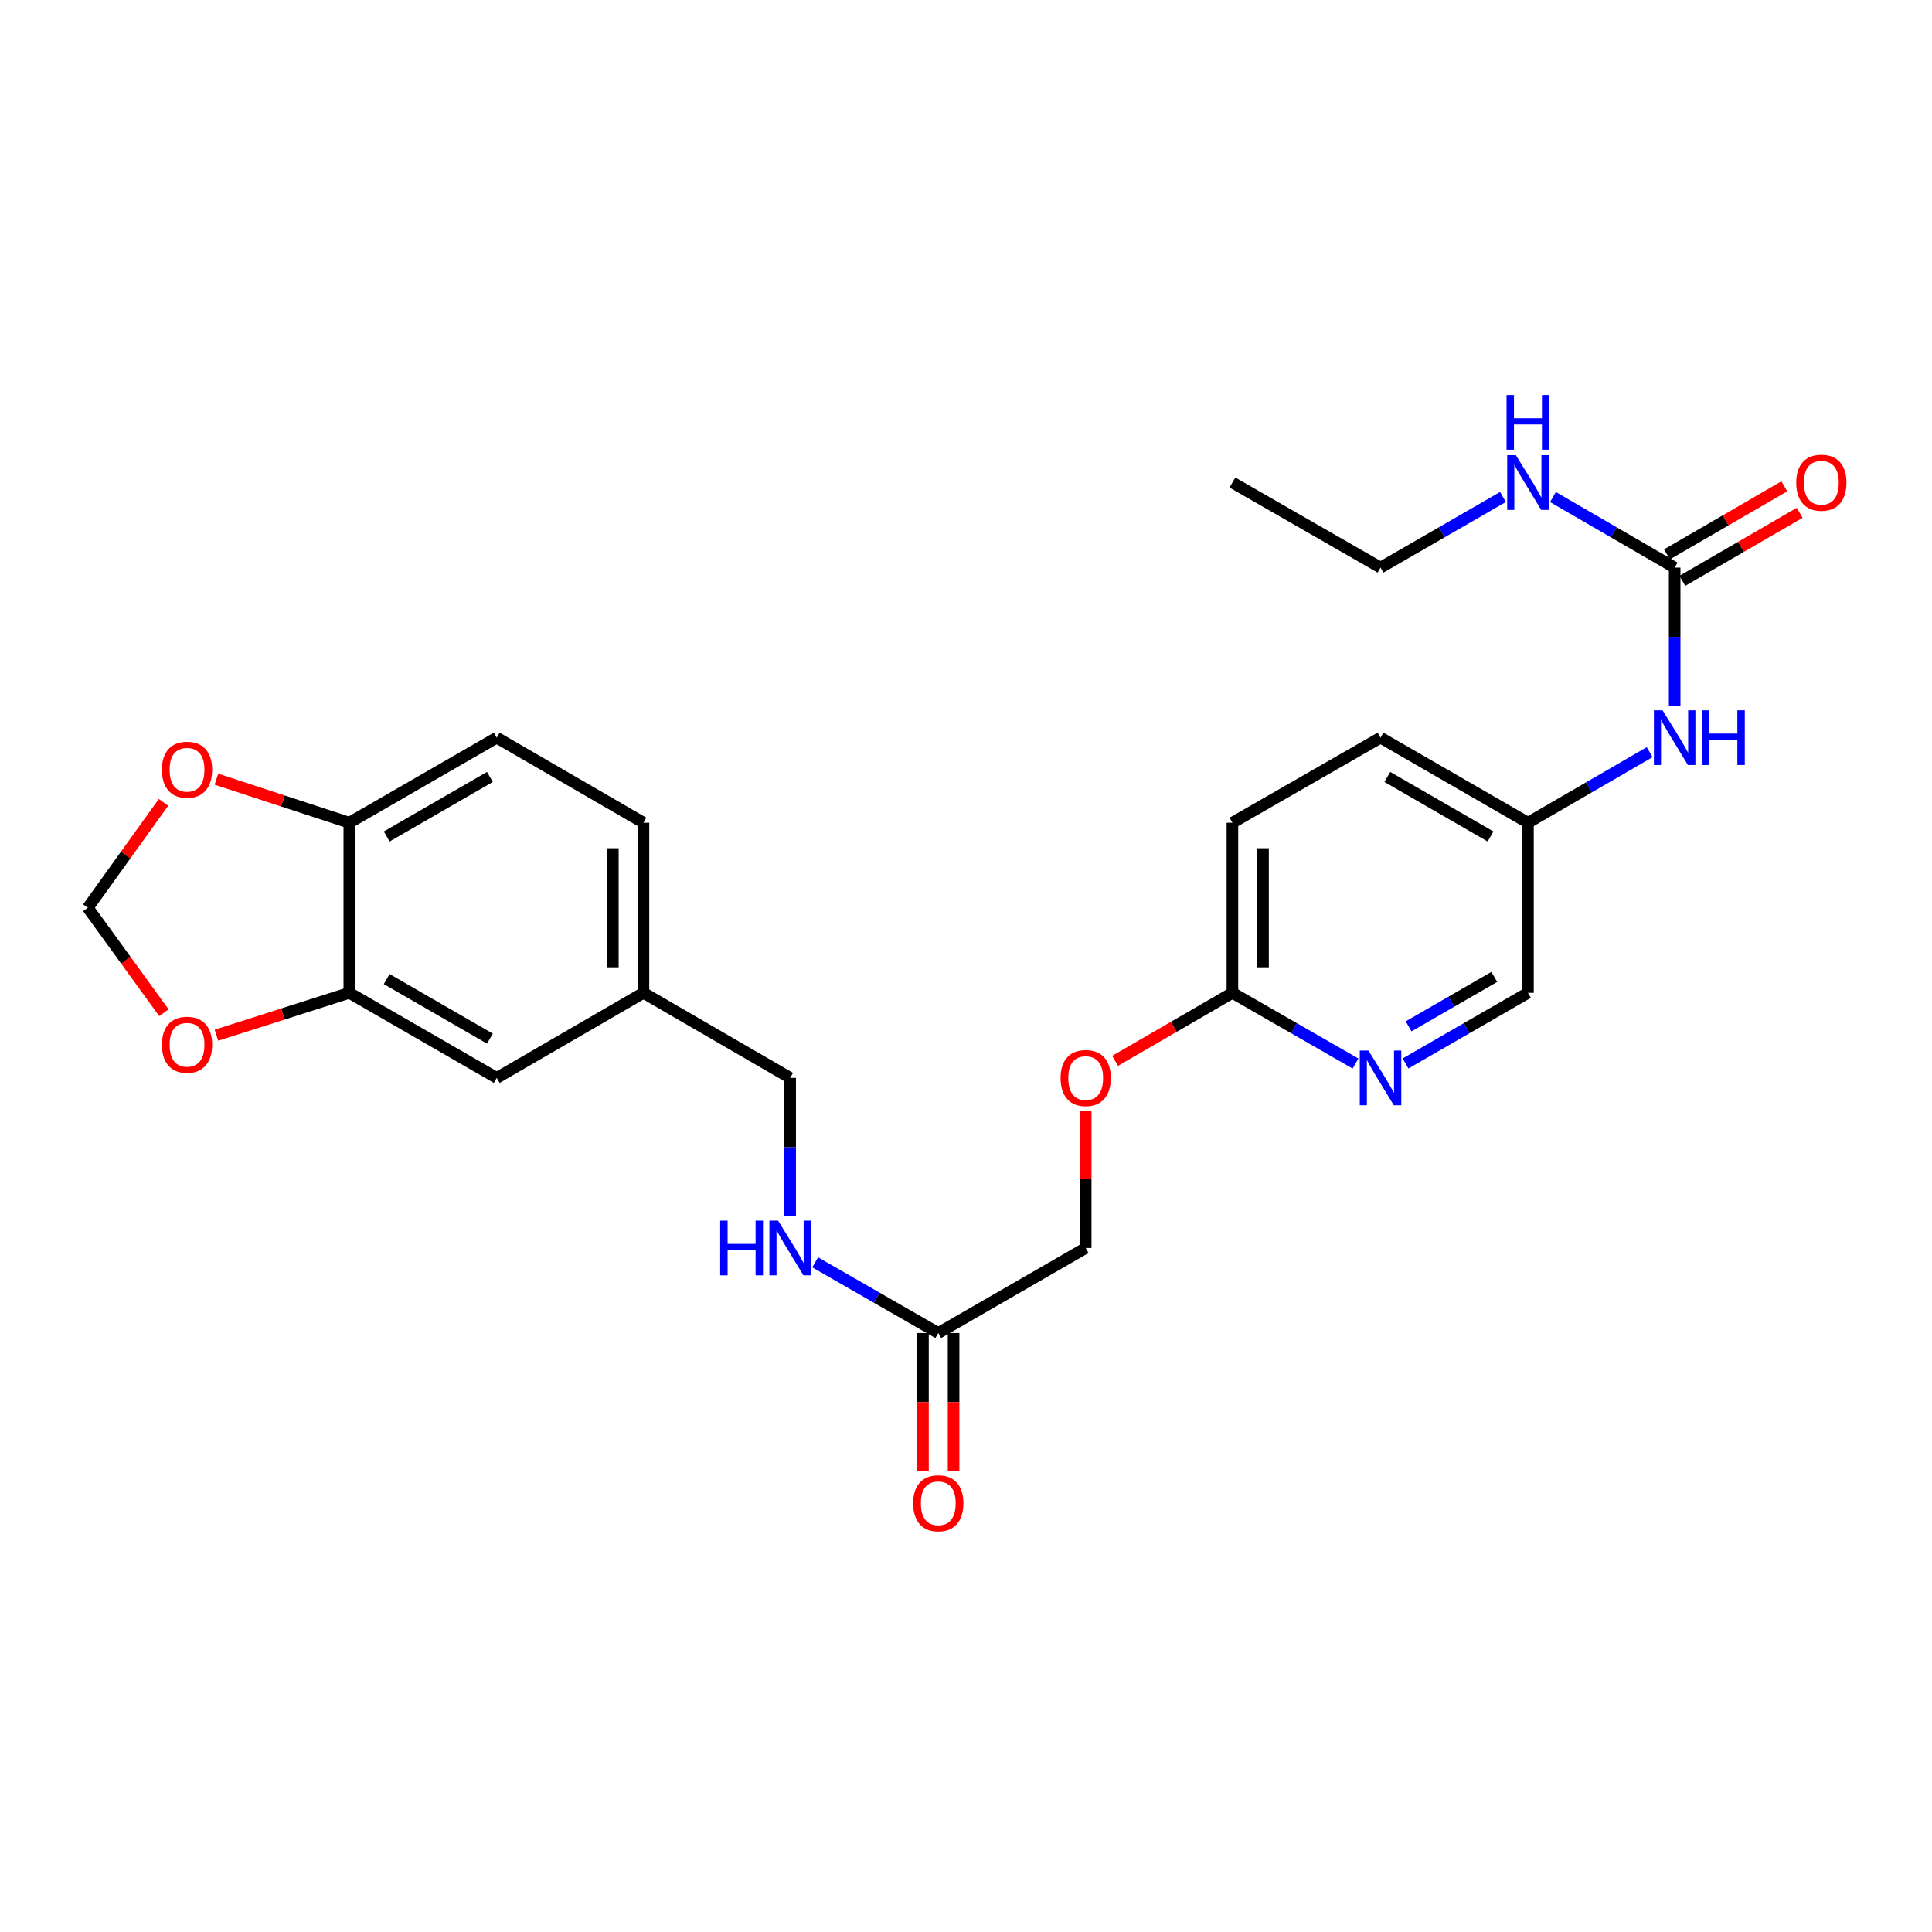 <?xml version='1.0' encoding='iso-8859-1'?>
<svg version='1.1' baseProfile='full'
              xmlns='http://www.w3.org/2000/svg'
                      xmlns:rdkit='http://www.rdkit.org/xml'
                      xmlns:xlink='http://www.w3.org/1999/xlink'
                  xml:space='preserve'
width='1000px' height='1000px' viewBox='0 0 1000 1000'>
<!-- END OF HEADER -->
<rect style='opacity:1.0;fill:#FFFFFF;stroke:none' width='1000' height='1000' x='0' y='0'> </rect>
<path class='bond-3' d='M 866.799,293.788 L 866.799,329.621' style='fill:none;fill-rule:evenodd;stroke:#000000;stroke-width:6px;stroke-linecap:butt;stroke-linejoin:miter;stroke-opacity:1' />
<path class='bond-3' d='M 866.799,329.621 L 866.799,365.454' style='fill:none;fill-rule:evenodd;stroke:#0000FF;stroke-width:6px;stroke-linecap:butt;stroke-linejoin:miter;stroke-opacity:1' />
<path class='bond-10' d='M 870.773,300.642 L 901.141,283.034' style='fill:none;fill-rule:evenodd;stroke:#000000;stroke-width:6px;stroke-linecap:butt;stroke-linejoin:miter;stroke-opacity:1' />
<path class='bond-10' d='M 901.141,283.034 L 931.509,265.425' style='fill:none;fill-rule:evenodd;stroke:#FF0000;stroke-width:6px;stroke-linecap:butt;stroke-linejoin:miter;stroke-opacity:1' />
<path class='bond-10' d='M 862.824,286.933 L 893.193,269.325' style='fill:none;fill-rule:evenodd;stroke:#000000;stroke-width:6px;stroke-linecap:butt;stroke-linejoin:miter;stroke-opacity:1' />
<path class='bond-10' d='M 893.193,269.325 L 923.561,251.717' style='fill:none;fill-rule:evenodd;stroke:#FF0000;stroke-width:6px;stroke-linecap:butt;stroke-linejoin:miter;stroke-opacity:1' />
<path class='bond-13' d='M 866.799,293.788 L 835.301,275.524' style='fill:none;fill-rule:evenodd;stroke:#000000;stroke-width:6px;stroke-linecap:butt;stroke-linejoin:miter;stroke-opacity:1' />
<path class='bond-13' d='M 835.301,275.524 L 803.802,257.261' style='fill:none;fill-rule:evenodd;stroke:#0000FF;stroke-width:6px;stroke-linecap:butt;stroke-linejoin:miter;stroke-opacity:1' />
<path class='bond-0' d='M 180.8,513.885 L 257.109,557.911' style='fill:none;fill-rule:evenodd;stroke:#000000;stroke-width:6px;stroke-linecap:butt;stroke-linejoin:miter;stroke-opacity:1' />
<path class='bond-0' d='M 200.166,506.763 L 253.582,537.582' style='fill:none;fill-rule:evenodd;stroke:#000000;stroke-width:6px;stroke-linecap:butt;stroke-linejoin:miter;stroke-opacity:1' />
<path class='bond-6' d='M 180.8,513.885 L 146.405,524.855' style='fill:none;fill-rule:evenodd;stroke:#000000;stroke-width:6px;stroke-linecap:butt;stroke-linejoin:miter;stroke-opacity:1' />
<path class='bond-6' d='M 146.405,524.855 L 112.01,535.825' style='fill:none;fill-rule:evenodd;stroke:#FF0000;stroke-width:6px;stroke-linecap:butt;stroke-linejoin:miter;stroke-opacity:1' />
<path class='bond-27' d='M 180.8,513.885 L 180.8,425.841' style='fill:none;fill-rule:evenodd;stroke:#000000;stroke-width:6px;stroke-linecap:butt;stroke-linejoin:miter;stroke-opacity:1' />
<path class='bond-1' d='M 727.501,550.444 L 759.185,532.165' style='fill:none;fill-rule:evenodd;stroke:#0000FF;stroke-width:6px;stroke-linecap:butt;stroke-linejoin:miter;stroke-opacity:1' />
<path class='bond-1' d='M 759.185,532.165 L 790.868,513.885' style='fill:none;fill-rule:evenodd;stroke:#000000;stroke-width:6px;stroke-linecap:butt;stroke-linejoin:miter;stroke-opacity:1' />
<path class='bond-1' d='M 729.087,531.235 L 751.266,518.439' style='fill:none;fill-rule:evenodd;stroke:#0000FF;stroke-width:6px;stroke-linecap:butt;stroke-linejoin:miter;stroke-opacity:1' />
<path class='bond-1' d='M 751.266,518.439 L 773.444,505.643' style='fill:none;fill-rule:evenodd;stroke:#000000;stroke-width:6px;stroke-linecap:butt;stroke-linejoin:miter;stroke-opacity:1' />
<path class='bond-26' d='M 701.609,550.474 L 669.753,532.18' style='fill:none;fill-rule:evenodd;stroke:#0000FF;stroke-width:6px;stroke-linecap:butt;stroke-linejoin:miter;stroke-opacity:1' />
<path class='bond-26' d='M 669.753,532.18 L 637.898,513.885' style='fill:none;fill-rule:evenodd;stroke:#000000;stroke-width:6px;stroke-linecap:butt;stroke-linejoin:miter;stroke-opacity:1' />
<path class='bond-2' d='M 485.649,689.965 L 561.958,645.956' style='fill:none;fill-rule:evenodd;stroke:#000000;stroke-width:6px;stroke-linecap:butt;stroke-linejoin:miter;stroke-opacity:1' />
<path class='bond-9' d='M 485.649,689.965 L 453.794,671.677' style='fill:none;fill-rule:evenodd;stroke:#000000;stroke-width:6px;stroke-linecap:butt;stroke-linejoin:miter;stroke-opacity:1' />
<path class='bond-9' d='M 453.794,671.677 L 421.938,653.39' style='fill:none;fill-rule:evenodd;stroke:#0000FF;stroke-width:6px;stroke-linecap:butt;stroke-linejoin:miter;stroke-opacity:1' />
<path class='bond-12' d='M 477.726,689.965 L 477.726,725.726' style='fill:none;fill-rule:evenodd;stroke:#000000;stroke-width:6px;stroke-linecap:butt;stroke-linejoin:miter;stroke-opacity:1' />
<path class='bond-12' d='M 477.726,725.726 L 477.726,761.488' style='fill:none;fill-rule:evenodd;stroke:#FF0000;stroke-width:6px;stroke-linecap:butt;stroke-linejoin:miter;stroke-opacity:1' />
<path class='bond-12' d='M 493.572,689.965 L 493.572,725.726' style='fill:none;fill-rule:evenodd;stroke:#000000;stroke-width:6px;stroke-linecap:butt;stroke-linejoin:miter;stroke-opacity:1' />
<path class='bond-12' d='M 493.572,725.726 L 493.572,761.488' style='fill:none;fill-rule:evenodd;stroke:#FF0000;stroke-width:6px;stroke-linecap:butt;stroke-linejoin:miter;stroke-opacity:1' />
<path class='bond-16' d='M 853.864,389.314 L 822.366,407.577' style='fill:none;fill-rule:evenodd;stroke:#0000FF;stroke-width:6px;stroke-linecap:butt;stroke-linejoin:miter;stroke-opacity:1' />
<path class='bond-16' d='M 822.366,407.577 L 790.868,425.841' style='fill:none;fill-rule:evenodd;stroke:#000000;stroke-width:6px;stroke-linecap:butt;stroke-linejoin:miter;stroke-opacity:1' />
<path class='bond-4' d='M 180.8,425.841 L 257.109,381.814' style='fill:none;fill-rule:evenodd;stroke:#000000;stroke-width:6px;stroke-linecap:butt;stroke-linejoin:miter;stroke-opacity:1' />
<path class='bond-4' d='M 200.166,432.962 L 253.582,402.144' style='fill:none;fill-rule:evenodd;stroke:#000000;stroke-width:6px;stroke-linecap:butt;stroke-linejoin:miter;stroke-opacity:1' />
<path class='bond-7' d='M 180.8,425.841 L 146.408,414.576' style='fill:none;fill-rule:evenodd;stroke:#000000;stroke-width:6px;stroke-linecap:butt;stroke-linejoin:miter;stroke-opacity:1' />
<path class='bond-7' d='M 146.408,414.576 L 112.015,403.311' style='fill:none;fill-rule:evenodd;stroke:#FF0000;stroke-width:6px;stroke-linecap:butt;stroke-linejoin:miter;stroke-opacity:1' />
<path class='bond-5' d='M 637.898,513.885 L 637.898,425.841' style='fill:none;fill-rule:evenodd;stroke:#000000;stroke-width:6px;stroke-linecap:butt;stroke-linejoin:miter;stroke-opacity:1' />
<path class='bond-5' d='M 653.744,500.678 L 653.744,439.047' style='fill:none;fill-rule:evenodd;stroke:#000000;stroke-width:6px;stroke-linecap:butt;stroke-linejoin:miter;stroke-opacity:1' />
<path class='bond-14' d='M 637.898,513.885 L 607.525,531.494' style='fill:none;fill-rule:evenodd;stroke:#000000;stroke-width:6px;stroke-linecap:butt;stroke-linejoin:miter;stroke-opacity:1' />
<path class='bond-14' d='M 607.525,531.494 L 577.153,549.102' style='fill:none;fill-rule:evenodd;stroke:#FF0000;stroke-width:6px;stroke-linecap:butt;stroke-linejoin:miter;stroke-opacity:1' />
<path class='bond-8' d='M 84.836,524.167 L 65.145,497.013' style='fill:none;fill-rule:evenodd;stroke:#FF0000;stroke-width:6px;stroke-linecap:butt;stroke-linejoin:miter;stroke-opacity:1' />
<path class='bond-8' d='M 65.145,497.013 L 45.455,469.858' style='fill:none;fill-rule:evenodd;stroke:#000000;stroke-width:6px;stroke-linecap:butt;stroke-linejoin:miter;stroke-opacity:1' />
<path class='bond-28' d='M 84.629,415.291 L 65.042,442.575' style='fill:none;fill-rule:evenodd;stroke:#FF0000;stroke-width:6px;stroke-linecap:butt;stroke-linejoin:miter;stroke-opacity:1' />
<path class='bond-28' d='M 65.042,442.575 L 45.455,469.858' style='fill:none;fill-rule:evenodd;stroke:#000000;stroke-width:6px;stroke-linecap:butt;stroke-linejoin:miter;stroke-opacity:1' />
<path class='bond-20' d='M 408.988,629.595 L 408.988,593.753' style='fill:none;fill-rule:evenodd;stroke:#0000FF;stroke-width:6px;stroke-linecap:butt;stroke-linejoin:miter;stroke-opacity:1' />
<path class='bond-20' d='M 408.988,593.753 L 408.988,557.911' style='fill:none;fill-rule:evenodd;stroke:#000000;stroke-width:6px;stroke-linecap:butt;stroke-linejoin:miter;stroke-opacity:1' />
<path class='bond-11' d='M 257.109,557.911 L 333.057,513.885' style='fill:none;fill-rule:evenodd;stroke:#000000;stroke-width:6px;stroke-linecap:butt;stroke-linejoin:miter;stroke-opacity:1' />
<path class='bond-24' d='M 777.926,257.228 L 746.242,275.508' style='fill:none;fill-rule:evenodd;stroke:#0000FF;stroke-width:6px;stroke-linecap:butt;stroke-linejoin:miter;stroke-opacity:1' />
<path class='bond-24' d='M 746.242,275.508 L 714.559,293.788' style='fill:none;fill-rule:evenodd;stroke:#000000;stroke-width:6px;stroke-linecap:butt;stroke-linejoin:miter;stroke-opacity:1' />
<path class='bond-18' d='M 561.958,574.873 L 561.958,610.414' style='fill:none;fill-rule:evenodd;stroke:#FF0000;stroke-width:6px;stroke-linecap:butt;stroke-linejoin:miter;stroke-opacity:1' />
<path class='bond-18' d='M 561.958,610.414 L 561.958,645.956' style='fill:none;fill-rule:evenodd;stroke:#000000;stroke-width:6px;stroke-linecap:butt;stroke-linejoin:miter;stroke-opacity:1' />
<path class='bond-15' d='M 257.109,381.814 L 333.057,425.841' style='fill:none;fill-rule:evenodd;stroke:#000000;stroke-width:6px;stroke-linecap:butt;stroke-linejoin:miter;stroke-opacity:1' />
<path class='bond-17' d='M 790.868,425.841 L 790.868,513.885' style='fill:none;fill-rule:evenodd;stroke:#000000;stroke-width:6px;stroke-linecap:butt;stroke-linejoin:miter;stroke-opacity:1' />
<path class='bond-23' d='M 790.868,425.841 L 714.559,381.814' style='fill:none;fill-rule:evenodd;stroke:#000000;stroke-width:6px;stroke-linecap:butt;stroke-linejoin:miter;stroke-opacity:1' />
<path class='bond-23' d='M 771.503,432.962 L 718.086,402.144' style='fill:none;fill-rule:evenodd;stroke:#000000;stroke-width:6px;stroke-linecap:butt;stroke-linejoin:miter;stroke-opacity:1' />
<path class='bond-19' d='M 333.057,513.885 L 408.988,557.911' style='fill:none;fill-rule:evenodd;stroke:#000000;stroke-width:6px;stroke-linecap:butt;stroke-linejoin:miter;stroke-opacity:1' />
<path class='bond-22' d='M 333.057,513.885 L 333.057,425.841' style='fill:none;fill-rule:evenodd;stroke:#000000;stroke-width:6px;stroke-linecap:butt;stroke-linejoin:miter;stroke-opacity:1' />
<path class='bond-22' d='M 317.211,500.678 L 317.211,439.047' style='fill:none;fill-rule:evenodd;stroke:#000000;stroke-width:6px;stroke-linecap:butt;stroke-linejoin:miter;stroke-opacity:1' />
<path class='bond-21' d='M 637.898,425.841 L 714.559,381.814' style='fill:none;fill-rule:evenodd;stroke:#000000;stroke-width:6px;stroke-linecap:butt;stroke-linejoin:miter;stroke-opacity:1' />
<path class='bond-25' d='M 714.559,293.788 L 637.898,249.761' style='fill:none;fill-rule:evenodd;stroke:#000000;stroke-width:6px;stroke-linecap:butt;stroke-linejoin:miter;stroke-opacity:1' />
<path  class='atom-2' d='M 708.299 543.751
L 717.579 558.751
Q 718.499 560.231, 719.979 562.911
Q 721.459 565.591, 721.539 565.751
L 721.539 543.751
L 725.299 543.751
L 725.299 572.071
L 721.419 572.071
L 711.459 555.671
Q 710.299 553.751, 709.059 551.551
Q 707.859 549.351, 707.499 548.671
L 707.499 572.071
L 703.819 572.071
L 703.819 543.751
L 708.299 543.751
' fill='#0000FF'/>
<path  class='atom-4' d='M 860.539 367.654
L 869.819 382.654
Q 870.739 384.134, 872.219 386.814
Q 873.699 389.494, 873.779 389.654
L 873.779 367.654
L 877.539 367.654
L 877.539 395.974
L 873.659 395.974
L 863.699 379.574
Q 862.539 377.654, 861.299 375.454
Q 860.099 373.254, 859.739 372.574
L 859.739 395.974
L 856.059 395.974
L 856.059 367.654
L 860.539 367.654
' fill='#0000FF'/>
<path  class='atom-4' d='M 880.939 367.654
L 884.779 367.654
L 884.779 379.694
L 899.259 379.694
L 899.259 367.654
L 903.099 367.654
L 903.099 395.974
L 899.259 395.974
L 899.259 382.894
L 884.779 382.894
L 884.779 395.974
L 880.939 395.974
L 880.939 367.654
' fill='#0000FF'/>
<path  class='atom-7' d='M 83.806 540.754
Q 83.806 533.954, 87.166 530.154
Q 90.526 526.354, 96.806 526.354
Q 103.086 526.354, 106.446 530.154
Q 109.806 533.954, 109.806 540.754
Q 109.806 547.634, 106.406 551.554
Q 103.006 555.434, 96.806 555.434
Q 90.566 555.434, 87.166 551.554
Q 83.806 547.674, 83.806 540.754
M 96.806 552.234
Q 101.126 552.234, 103.446 549.354
Q 105.806 546.434, 105.806 540.754
Q 105.806 535.194, 103.446 532.394
Q 101.126 529.554, 96.806 529.554
Q 92.486 529.554, 90.126 532.354
Q 87.806 535.154, 87.806 540.754
Q 87.806 546.474, 90.126 549.354
Q 92.486 552.234, 96.806 552.234
' fill='#FF0000'/>
<path  class='atom-8' d='M 83.806 398.41
Q 83.806 391.61, 87.166 387.81
Q 90.526 384.01, 96.806 384.01
Q 103.086 384.01, 106.446 387.81
Q 109.806 391.61, 109.806 398.41
Q 109.806 405.29, 106.406 409.21
Q 103.006 413.09, 96.806 413.09
Q 90.566 413.09, 87.166 409.21
Q 83.806 405.33, 83.806 398.41
M 96.806 409.89
Q 101.126 409.89, 103.446 407.01
Q 105.806 404.09, 105.806 398.41
Q 105.806 392.85, 103.446 390.05
Q 101.126 387.21, 96.806 387.21
Q 92.486 387.21, 90.126 390.01
Q 87.806 392.81, 87.806 398.41
Q 87.806 404.13, 90.126 407.01
Q 92.486 409.89, 96.806 409.89
' fill='#FF0000'/>
<path  class='atom-10' d='M 372.768 631.796
L 376.608 631.796
L 376.608 643.836
L 391.088 643.836
L 391.088 631.796
L 394.928 631.796
L 394.928 660.116
L 391.088 660.116
L 391.088 647.036
L 376.608 647.036
L 376.608 660.116
L 372.768 660.116
L 372.768 631.796
' fill='#0000FF'/>
<path  class='atom-10' d='M 402.728 631.796
L 412.008 646.796
Q 412.928 648.276, 414.408 650.956
Q 415.888 653.636, 415.968 653.796
L 415.968 631.796
L 419.728 631.796
L 419.728 660.116
L 415.848 660.116
L 405.888 643.716
Q 404.728 641.796, 403.488 639.596
Q 402.288 637.396, 401.928 636.716
L 401.928 660.116
L 398.248 660.116
L 398.248 631.796
L 402.728 631.796
' fill='#0000FF'/>
<path  class='atom-11' d='M 929.729 249.841
Q 929.729 243.041, 933.089 239.241
Q 936.449 235.441, 942.729 235.441
Q 949.009 235.441, 952.369 239.241
Q 955.729 243.041, 955.729 249.841
Q 955.729 256.721, 952.329 260.641
Q 948.929 264.521, 942.729 264.521
Q 936.489 264.521, 933.089 260.641
Q 929.729 256.761, 929.729 249.841
M 942.729 261.321
Q 947.049 261.321, 949.369 258.441
Q 951.729 255.521, 951.729 249.841
Q 951.729 244.281, 949.369 241.481
Q 947.049 238.641, 942.729 238.641
Q 938.409 238.641, 936.049 241.441
Q 933.729 244.241, 933.729 249.841
Q 933.729 255.561, 936.049 258.441
Q 938.409 261.321, 942.729 261.321
' fill='#FF0000'/>
<path  class='atom-13' d='M 472.649 778.089
Q 472.649 771.289, 476.009 767.489
Q 479.369 763.689, 485.649 763.689
Q 491.929 763.689, 495.289 767.489
Q 498.649 771.289, 498.649 778.089
Q 498.649 784.969, 495.249 788.889
Q 491.849 792.769, 485.649 792.769
Q 479.409 792.769, 476.009 788.889
Q 472.649 785.009, 472.649 778.089
M 485.649 789.569
Q 489.969 789.569, 492.289 786.689
Q 494.649 783.769, 494.649 778.089
Q 494.649 772.529, 492.289 769.729
Q 489.969 766.889, 485.649 766.889
Q 481.329 766.889, 478.969 769.689
Q 476.649 772.489, 476.649 778.089
Q 476.649 783.809, 478.969 786.689
Q 481.329 789.569, 485.649 789.569
' fill='#FF0000'/>
<path  class='atom-14' d='M 784.608 235.601
L 793.888 250.601
Q 794.808 252.081, 796.288 254.761
Q 797.768 257.441, 797.848 257.601
L 797.848 235.601
L 801.608 235.601
L 801.608 263.921
L 797.728 263.921
L 787.768 247.521
Q 786.608 245.601, 785.368 243.401
Q 784.168 241.201, 783.808 240.521
L 783.808 263.921
L 780.128 263.921
L 780.128 235.601
L 784.608 235.601
' fill='#0000FF'/>
<path  class='atom-14' d='M 779.788 204.449
L 783.628 204.449
L 783.628 216.489
L 798.108 216.489
L 798.108 204.449
L 801.948 204.449
L 801.948 232.769
L 798.108 232.769
L 798.108 219.689
L 783.628 219.689
L 783.628 232.769
L 779.788 232.769
L 779.788 204.449
' fill='#0000FF'/>
<path  class='atom-15' d='M 548.958 557.991
Q 548.958 551.191, 552.318 547.391
Q 555.678 543.591, 561.958 543.591
Q 568.238 543.591, 571.598 547.391
Q 574.958 551.191, 574.958 557.991
Q 574.958 564.871, 571.558 568.791
Q 568.158 572.671, 561.958 572.671
Q 555.718 572.671, 552.318 568.791
Q 548.958 564.911, 548.958 557.991
M 561.958 569.471
Q 566.278 569.471, 568.598 566.591
Q 570.958 563.671, 570.958 557.991
Q 570.958 552.431, 568.598 549.631
Q 566.278 546.791, 561.958 546.791
Q 557.638 546.791, 555.278 549.591
Q 552.958 552.391, 552.958 557.991
Q 552.958 563.711, 555.278 566.591
Q 557.638 569.471, 561.958 569.471
' fill='#FF0000'/>
</svg>
